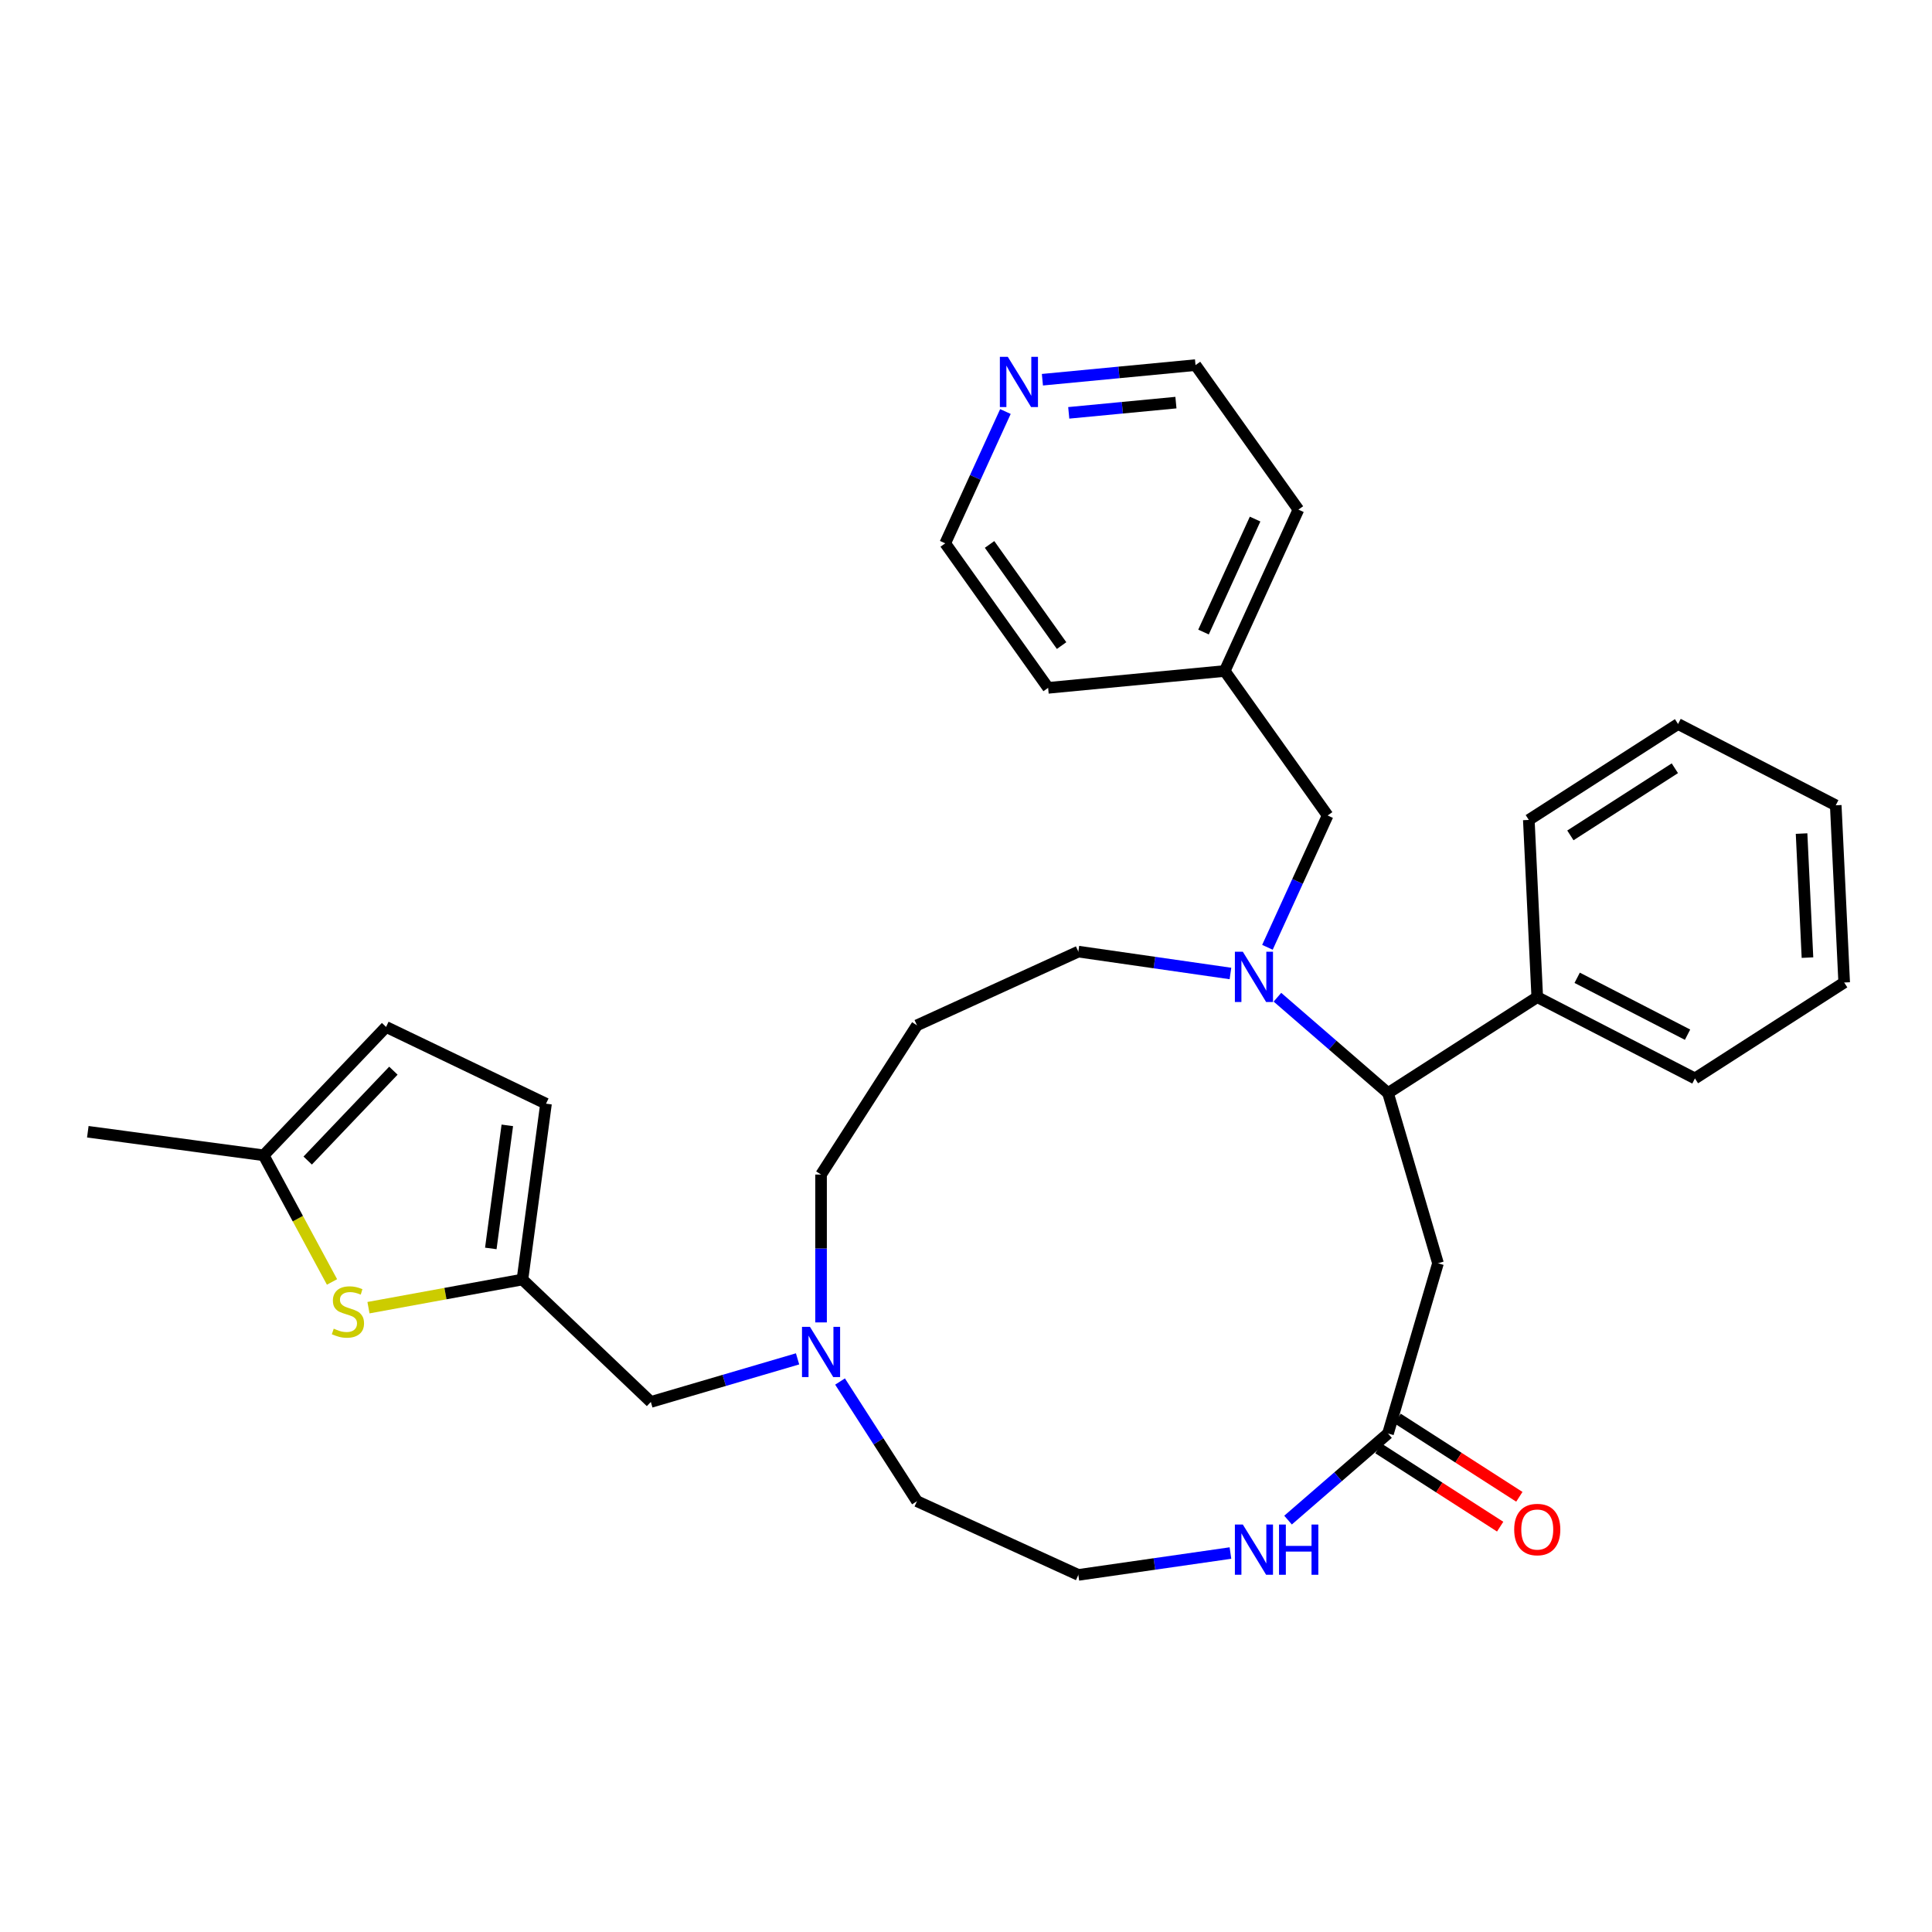<?xml version='1.0' encoding='iso-8859-1'?>
<svg version='1.1' baseProfile='full'
              xmlns='http://www.w3.org/2000/svg'
                      xmlns:rdkit='http://www.rdkit.org/xml'
                      xmlns:xlink='http://www.w3.org/1999/xlink'
                  xml:space='preserve'
width='1000px' height='1000px' viewBox='0 0 1000 1000'>
<!-- END OF HEADER -->
<rect style='opacity:1.0;fill:#FFFFFF;stroke:none' width='1000' height='1000' x='0' y='0'> </rect>
<path class='bond-0' d='M 661.194,516.16 L 689.814,540.959' style='fill:none;fill-rule:evenodd;stroke:#0000FF;stroke-width:6px;stroke-linecap:butt;stroke-linejoin:miter;stroke-opacity:1' />
<path class='bond-0' d='M 689.814,540.959 L 718.433,565.758' style='fill:none;fill-rule:evenodd;stroke:#000000;stroke-width:6px;stroke-linecap:butt;stroke-linejoin:miter;stroke-opacity:1' />
<path class='bond-10' d='M 656.023,490.327 L 671.602,456.213' style='fill:none;fill-rule:evenodd;stroke:#0000FF;stroke-width:6px;stroke-linecap:butt;stroke-linejoin:miter;stroke-opacity:1' />
<path class='bond-10' d='M 671.602,456.213 L 687.182,422.099' style='fill:none;fill-rule:evenodd;stroke:#000000;stroke-width:6px;stroke-linecap:butt;stroke-linejoin:miter;stroke-opacity:1' />
<path class='bond-15' d='M 636.879,503.877 L 597.513,498.217' style='fill:none;fill-rule:evenodd;stroke:#0000FF;stroke-width:6px;stroke-linecap:butt;stroke-linejoin:miter;stroke-opacity:1' />
<path class='bond-15' d='M 597.513,498.217 L 558.147,492.557' style='fill:none;fill-rule:evenodd;stroke:#000000;stroke-width:6px;stroke-linecap:butt;stroke-linejoin:miter;stroke-opacity:1' />
<path class='bond-1' d='M 718.433,565.758 L 744.303,653.863' style='fill:none;fill-rule:evenodd;stroke:#000000;stroke-width:6px;stroke-linecap:butt;stroke-linejoin:miter;stroke-opacity:1' />
<path class='bond-12' d='M 718.433,565.758 L 795.681,516.114' style='fill:none;fill-rule:evenodd;stroke:#000000;stroke-width:6px;stroke-linecap:butt;stroke-linejoin:miter;stroke-opacity:1' />
<path class='bond-4' d='M 744.303,653.863 L 718.433,741.968' style='fill:none;fill-rule:evenodd;stroke:#000000;stroke-width:6px;stroke-linecap:butt;stroke-linejoin:miter;stroke-opacity:1' />
<path class='bond-2' d='M 190.721,676.853 L 230.567,669.566' style='fill:none;fill-rule:evenodd;stroke:#CCCC00;stroke-width:6px;stroke-linecap:butt;stroke-linejoin:miter;stroke-opacity:1' />
<path class='bond-2' d='M 230.567,669.566 L 270.414,662.279' style='fill:none;fill-rule:evenodd;stroke:#000000;stroke-width:6px;stroke-linecap:butt;stroke-linejoin:miter;stroke-opacity:1' />
<path class='bond-5' d='M 171.848,663.536 L 154.157,630.767' style='fill:none;fill-rule:evenodd;stroke:#CCCC00;stroke-width:6px;stroke-linecap:butt;stroke-linejoin:miter;stroke-opacity:1' />
<path class='bond-5' d='M 154.157,630.767 L 136.465,597.997' style='fill:none;fill-rule:evenodd;stroke:#000000;stroke-width:6px;stroke-linecap:butt;stroke-linejoin:miter;stroke-opacity:1' />
<path class='bond-3' d='M 270.414,662.279 L 336.871,725.645' style='fill:none;fill-rule:evenodd;stroke:#000000;stroke-width:6px;stroke-linecap:butt;stroke-linejoin:miter;stroke-opacity:1' />
<path class='bond-7' d='M 270.414,662.279 L 282.616,571.269' style='fill:none;fill-rule:evenodd;stroke:#000000;stroke-width:6px;stroke-linecap:butt;stroke-linejoin:miter;stroke-opacity:1' />
<path class='bond-7' d='M 254.042,646.187 L 262.584,582.48' style='fill:none;fill-rule:evenodd;stroke:#000000;stroke-width:6px;stroke-linecap:butt;stroke-linejoin:miter;stroke-opacity:1' />
<path class='bond-8' d='M 718.433,741.968 L 692.562,764.385' style='fill:none;fill-rule:evenodd;stroke:#000000;stroke-width:6px;stroke-linecap:butt;stroke-linejoin:miter;stroke-opacity:1' />
<path class='bond-8' d='M 692.562,764.385 L 666.691,786.802' style='fill:none;fill-rule:evenodd;stroke:#0000FF;stroke-width:6px;stroke-linecap:butt;stroke-linejoin:miter;stroke-opacity:1' />
<path class='bond-13' d='M 713.469,749.693 L 744.976,769.941' style='fill:none;fill-rule:evenodd;stroke:#000000;stroke-width:6px;stroke-linecap:butt;stroke-linejoin:miter;stroke-opacity:1' />
<path class='bond-13' d='M 744.976,769.941 L 776.483,790.19' style='fill:none;fill-rule:evenodd;stroke:#FF0000;stroke-width:6px;stroke-linecap:butt;stroke-linejoin:miter;stroke-opacity:1' />
<path class='bond-13' d='M 723.397,734.243 L 754.905,754.492' style='fill:none;fill-rule:evenodd;stroke:#000000;stroke-width:6px;stroke-linecap:butt;stroke-linejoin:miter;stroke-opacity:1' />
<path class='bond-13' d='M 754.905,754.492 L 786.412,774.74' style='fill:none;fill-rule:evenodd;stroke:#FF0000;stroke-width:6px;stroke-linecap:butt;stroke-linejoin:miter;stroke-opacity:1' />
<path class='bond-21' d='M 136.465,597.997 L 45.455,585.794' style='fill:none;fill-rule:evenodd;stroke:#000000;stroke-width:6px;stroke-linecap:butt;stroke-linejoin:miter;stroke-opacity:1' />
<path class='bond-34' d='M 136.465,597.997 L 199.831,531.54' style='fill:none;fill-rule:evenodd;stroke:#000000;stroke-width:6px;stroke-linecap:butt;stroke-linejoin:miter;stroke-opacity:1' />
<path class='bond-34' d='M 159.261,600.701 L 203.617,554.182' style='fill:none;fill-rule:evenodd;stroke:#000000;stroke-width:6px;stroke-linecap:butt;stroke-linejoin:miter;stroke-opacity:1' />
<path class='bond-6' d='M 424.976,684.477 L 424.976,646.214' style='fill:none;fill-rule:evenodd;stroke:#0000FF;stroke-width:6px;stroke-linecap:butt;stroke-linejoin:miter;stroke-opacity:1' />
<path class='bond-6' d='M 424.976,646.214 L 424.976,607.951' style='fill:none;fill-rule:evenodd;stroke:#000000;stroke-width:6px;stroke-linecap:butt;stroke-linejoin:miter;stroke-opacity:1' />
<path class='bond-11' d='M 412.818,703.345 L 374.844,714.495' style='fill:none;fill-rule:evenodd;stroke:#0000FF;stroke-width:6px;stroke-linecap:butt;stroke-linejoin:miter;stroke-opacity:1' />
<path class='bond-11' d='M 374.844,714.495 L 336.871,725.645' style='fill:none;fill-rule:evenodd;stroke:#000000;stroke-width:6px;stroke-linecap:butt;stroke-linejoin:miter;stroke-opacity:1' />
<path class='bond-20' d='M 434.807,715.073 L 454.714,746.048' style='fill:none;fill-rule:evenodd;stroke:#0000FF;stroke-width:6px;stroke-linecap:butt;stroke-linejoin:miter;stroke-opacity:1' />
<path class='bond-20' d='M 454.714,746.048 L 474.62,777.023' style='fill:none;fill-rule:evenodd;stroke:#000000;stroke-width:6px;stroke-linecap:butt;stroke-linejoin:miter;stroke-opacity:1' />
<path class='bond-9' d='M 282.616,571.269 L 199.831,531.54' style='fill:none;fill-rule:evenodd;stroke:#000000;stroke-width:6px;stroke-linecap:butt;stroke-linejoin:miter;stroke-opacity:1' />
<path class='bond-17' d='M 636.879,803.848 L 597.513,809.508' style='fill:none;fill-rule:evenodd;stroke:#0000FF;stroke-width:6px;stroke-linecap:butt;stroke-linejoin:miter;stroke-opacity:1' />
<path class='bond-17' d='M 597.513,809.508 L 558.147,815.168' style='fill:none;fill-rule:evenodd;stroke:#000000;stroke-width:6px;stroke-linecap:butt;stroke-linejoin:miter;stroke-opacity:1' />
<path class='bond-18' d='M 687.182,422.099 L 633.918,347.301' style='fill:none;fill-rule:evenodd;stroke:#000000;stroke-width:6px;stroke-linecap:butt;stroke-linejoin:miter;stroke-opacity:1' />
<path class='bond-24' d='M 795.681,516.114 L 877.298,558.19' style='fill:none;fill-rule:evenodd;stroke:#000000;stroke-width:6px;stroke-linecap:butt;stroke-linejoin:miter;stroke-opacity:1' />
<path class='bond-24' d='M 816.339,506.102 L 873.47,535.555' style='fill:none;fill-rule:evenodd;stroke:#000000;stroke-width:6px;stroke-linecap:butt;stroke-linejoin:miter;stroke-opacity:1' />
<path class='bond-25' d='M 795.681,516.114 L 791.312,424.393' style='fill:none;fill-rule:evenodd;stroke:#000000;stroke-width:6px;stroke-linecap:butt;stroke-linejoin:miter;stroke-opacity:1' />
<path class='bond-14' d='M 539.549,196.544 L 579.175,192.76' style='fill:none;fill-rule:evenodd;stroke:#0000FF;stroke-width:6px;stroke-linecap:butt;stroke-linejoin:miter;stroke-opacity:1' />
<path class='bond-14' d='M 579.175,192.76 L 618.8,188.976' style='fill:none;fill-rule:evenodd;stroke:#000000;stroke-width:6px;stroke-linecap:butt;stroke-linejoin:miter;stroke-opacity:1' />
<path class='bond-14' d='M 553.182,213.69 L 580.92,211.042' style='fill:none;fill-rule:evenodd;stroke:#0000FF;stroke-width:6px;stroke-linecap:butt;stroke-linejoin:miter;stroke-opacity:1' />
<path class='bond-14' d='M 580.92,211.042 L 608.658,208.393' style='fill:none;fill-rule:evenodd;stroke:#000000;stroke-width:6px;stroke-linecap:butt;stroke-linejoin:miter;stroke-opacity:1' />
<path class='bond-31' d='M 520.405,213.002 L 504.825,247.117' style='fill:none;fill-rule:evenodd;stroke:#0000FF;stroke-width:6px;stroke-linecap:butt;stroke-linejoin:miter;stroke-opacity:1' />
<path class='bond-31' d='M 504.825,247.117 L 489.246,281.231' style='fill:none;fill-rule:evenodd;stroke:#000000;stroke-width:6px;stroke-linecap:butt;stroke-linejoin:miter;stroke-opacity:1' />
<path class='bond-16' d='M 558.147,492.557 L 474.62,530.703' style='fill:none;fill-rule:evenodd;stroke:#000000;stroke-width:6px;stroke-linecap:butt;stroke-linejoin:miter;stroke-opacity:1' />
<path class='bond-19' d='M 474.62,530.703 L 424.976,607.951' style='fill:none;fill-rule:evenodd;stroke:#000000;stroke-width:6px;stroke-linecap:butt;stroke-linejoin:miter;stroke-opacity:1' />
<path class='bond-32' d='M 558.147,815.168 L 474.62,777.023' style='fill:none;fill-rule:evenodd;stroke:#000000;stroke-width:6px;stroke-linecap:butt;stroke-linejoin:miter;stroke-opacity:1' />
<path class='bond-26' d='M 633.918,347.301 L 542.509,356.029' style='fill:none;fill-rule:evenodd;stroke:#000000;stroke-width:6px;stroke-linecap:butt;stroke-linejoin:miter;stroke-opacity:1' />
<path class='bond-27' d='M 633.918,347.301 L 672.064,263.774' style='fill:none;fill-rule:evenodd;stroke:#000000;stroke-width:6px;stroke-linecap:butt;stroke-linejoin:miter;stroke-opacity:1' />
<path class='bond-27' d='M 622.935,327.143 L 649.637,268.674' style='fill:none;fill-rule:evenodd;stroke:#000000;stroke-width:6px;stroke-linecap:butt;stroke-linejoin:miter;stroke-opacity:1' />
<path class='bond-22' d='M 489.246,281.231 L 542.509,356.029' style='fill:none;fill-rule:evenodd;stroke:#000000;stroke-width:6px;stroke-linecap:butt;stroke-linejoin:miter;stroke-opacity:1' />
<path class='bond-22' d='M 512.195,281.798 L 549.48,334.157' style='fill:none;fill-rule:evenodd;stroke:#000000;stroke-width:6px;stroke-linecap:butt;stroke-linejoin:miter;stroke-opacity:1' />
<path class='bond-23' d='M 618.8,188.976 L 672.064,263.774' style='fill:none;fill-rule:evenodd;stroke:#000000;stroke-width:6px;stroke-linecap:butt;stroke-linejoin:miter;stroke-opacity:1' />
<path class='bond-29' d='M 877.298,558.19 L 954.545,508.546' style='fill:none;fill-rule:evenodd;stroke:#000000;stroke-width:6px;stroke-linecap:butt;stroke-linejoin:miter;stroke-opacity:1' />
<path class='bond-28' d='M 791.312,424.393 L 868.559,374.749' style='fill:none;fill-rule:evenodd;stroke:#000000;stroke-width:6px;stroke-linecap:butt;stroke-linejoin:miter;stroke-opacity:1' />
<path class='bond-28' d='M 812.828,432.396 L 866.901,397.645' style='fill:none;fill-rule:evenodd;stroke:#000000;stroke-width:6px;stroke-linecap:butt;stroke-linejoin:miter;stroke-opacity:1' />
<path class='bond-30' d='M 868.559,374.749 L 950.176,416.825' style='fill:none;fill-rule:evenodd;stroke:#000000;stroke-width:6px;stroke-linecap:butt;stroke-linejoin:miter;stroke-opacity:1' />
<path class='bond-33' d='M 954.545,508.546 L 950.176,416.825' style='fill:none;fill-rule:evenodd;stroke:#000000;stroke-width:6px;stroke-linecap:butt;stroke-linejoin:miter;stroke-opacity:1' />
<path class='bond-33' d='M 935.546,495.662 L 932.488,431.457' style='fill:none;fill-rule:evenodd;stroke:#000000;stroke-width:6px;stroke-linecap:butt;stroke-linejoin:miter;stroke-opacity:1' />
<path  class='atom-0' d='M 643.288 492.623
L 651.81 506.397
Q 652.654 507.756, 654.013 510.217
Q 655.372 512.678, 655.446 512.824
L 655.446 492.623
L 658.898 492.623
L 658.898 518.628
L 655.336 518.628
L 646.19 503.569
Q 645.125 501.806, 643.986 499.785
Q 642.884 497.765, 642.554 497.141
L 642.554 518.628
L 639.175 518.628
L 639.175 492.623
L 643.288 492.623
' fill='#0000FF'/>
<path  class='atom-3' d='M 172.742 687.723
Q 173.035 687.833, 174.247 688.347
Q 175.46 688.862, 176.782 689.192
Q 178.141 689.486, 179.463 689.486
Q 181.924 689.486, 183.356 688.311
Q 184.789 687.099, 184.789 685.005
Q 184.789 683.573, 184.054 682.691
Q 183.356 681.81, 182.255 681.332
Q 181.153 680.855, 179.316 680.304
Q 177.002 679.606, 175.607 678.945
Q 174.247 678.283, 173.256 676.888
Q 172.301 675.492, 172.301 673.141
Q 172.301 669.872, 174.505 667.852
Q 176.745 665.832, 181.153 665.832
Q 184.165 665.832, 187.58 667.265
L 186.736 670.093
Q 183.614 668.807, 181.263 668.807
Q 178.729 668.807, 177.333 669.872
Q 175.937 670.901, 175.974 672.701
Q 175.974 674.096, 176.672 674.941
Q 177.406 675.786, 178.435 676.263
Q 179.5 676.741, 181.263 677.292
Q 183.614 678.026, 185.009 678.761
Q 186.405 679.496, 187.397 681.001
Q 188.425 682.471, 188.425 685.005
Q 188.425 688.605, 186.001 690.551
Q 183.614 692.461, 179.61 692.461
Q 177.296 692.461, 175.533 691.947
Q 173.807 691.469, 171.75 690.625
L 172.742 687.723
' fill='#CCCC00'/>
<path  class='atom-7' d='M 419.228 686.773
L 427.749 700.546
Q 428.594 701.905, 429.953 704.366
Q 431.312 706.827, 431.385 706.974
L 431.385 686.773
L 434.838 686.773
L 434.838 712.778
L 431.275 712.778
L 422.129 697.718
Q 421.064 695.955, 419.925 693.935
Q 418.824 691.915, 418.493 691.291
L 418.493 712.778
L 415.114 712.778
L 415.114 686.773
L 419.228 686.773
' fill='#0000FF'/>
<path  class='atom-9' d='M 643.288 789.098
L 651.81 802.872
Q 652.654 804.231, 654.013 806.691
Q 655.372 809.152, 655.446 809.299
L 655.446 789.098
L 658.898 789.098
L 658.898 815.103
L 655.336 815.103
L 646.19 800.043
Q 645.125 798.28, 643.986 796.26
Q 642.884 794.24, 642.554 793.616
L 642.554 815.103
L 639.175 815.103
L 639.175 789.098
L 643.288 789.098
' fill='#0000FF'/>
<path  class='atom-9' d='M 662.021 789.098
L 665.547 789.098
L 665.547 800.154
L 678.843 800.154
L 678.843 789.098
L 682.369 789.098
L 682.369 815.103
L 678.843 815.103
L 678.843 803.092
L 665.547 803.092
L 665.547 815.103
L 662.021 815.103
L 662.021 789.098
' fill='#0000FF'/>
<path  class='atom-14' d='M 783.743 791.686
Q 783.743 785.441, 786.829 781.952
Q 789.914 778.463, 795.681 778.463
Q 801.447 778.463, 804.533 781.952
Q 807.618 785.441, 807.618 791.686
Q 807.618 798.003, 804.496 801.603
Q 801.374 805.165, 795.681 805.165
Q 789.951 805.165, 786.829 801.603
Q 783.743 798.04, 783.743 791.686
M 795.681 802.227
Q 799.648 802.227, 801.778 799.582
Q 803.945 796.901, 803.945 791.686
Q 803.945 786.58, 801.778 784.009
Q 799.648 781.401, 795.681 781.401
Q 791.714 781.401, 789.547 783.972
Q 787.416 786.543, 787.416 791.686
Q 787.416 796.938, 789.547 799.582
Q 791.714 802.227, 795.681 802.227
' fill='#FF0000'/>
<path  class='atom-15' d='M 521.643 184.702
L 530.164 198.476
Q 531.009 199.835, 532.368 202.296
Q 533.727 204.757, 533.801 204.904
L 533.801 184.702
L 537.253 184.702
L 537.253 210.707
L 533.69 210.707
L 524.545 195.648
Q 523.48 193.885, 522.341 191.864
Q 521.239 189.844, 520.909 189.22
L 520.909 210.707
L 517.529 210.707
L 517.529 184.702
L 521.643 184.702
' fill='#0000FF'/>
</svg>
